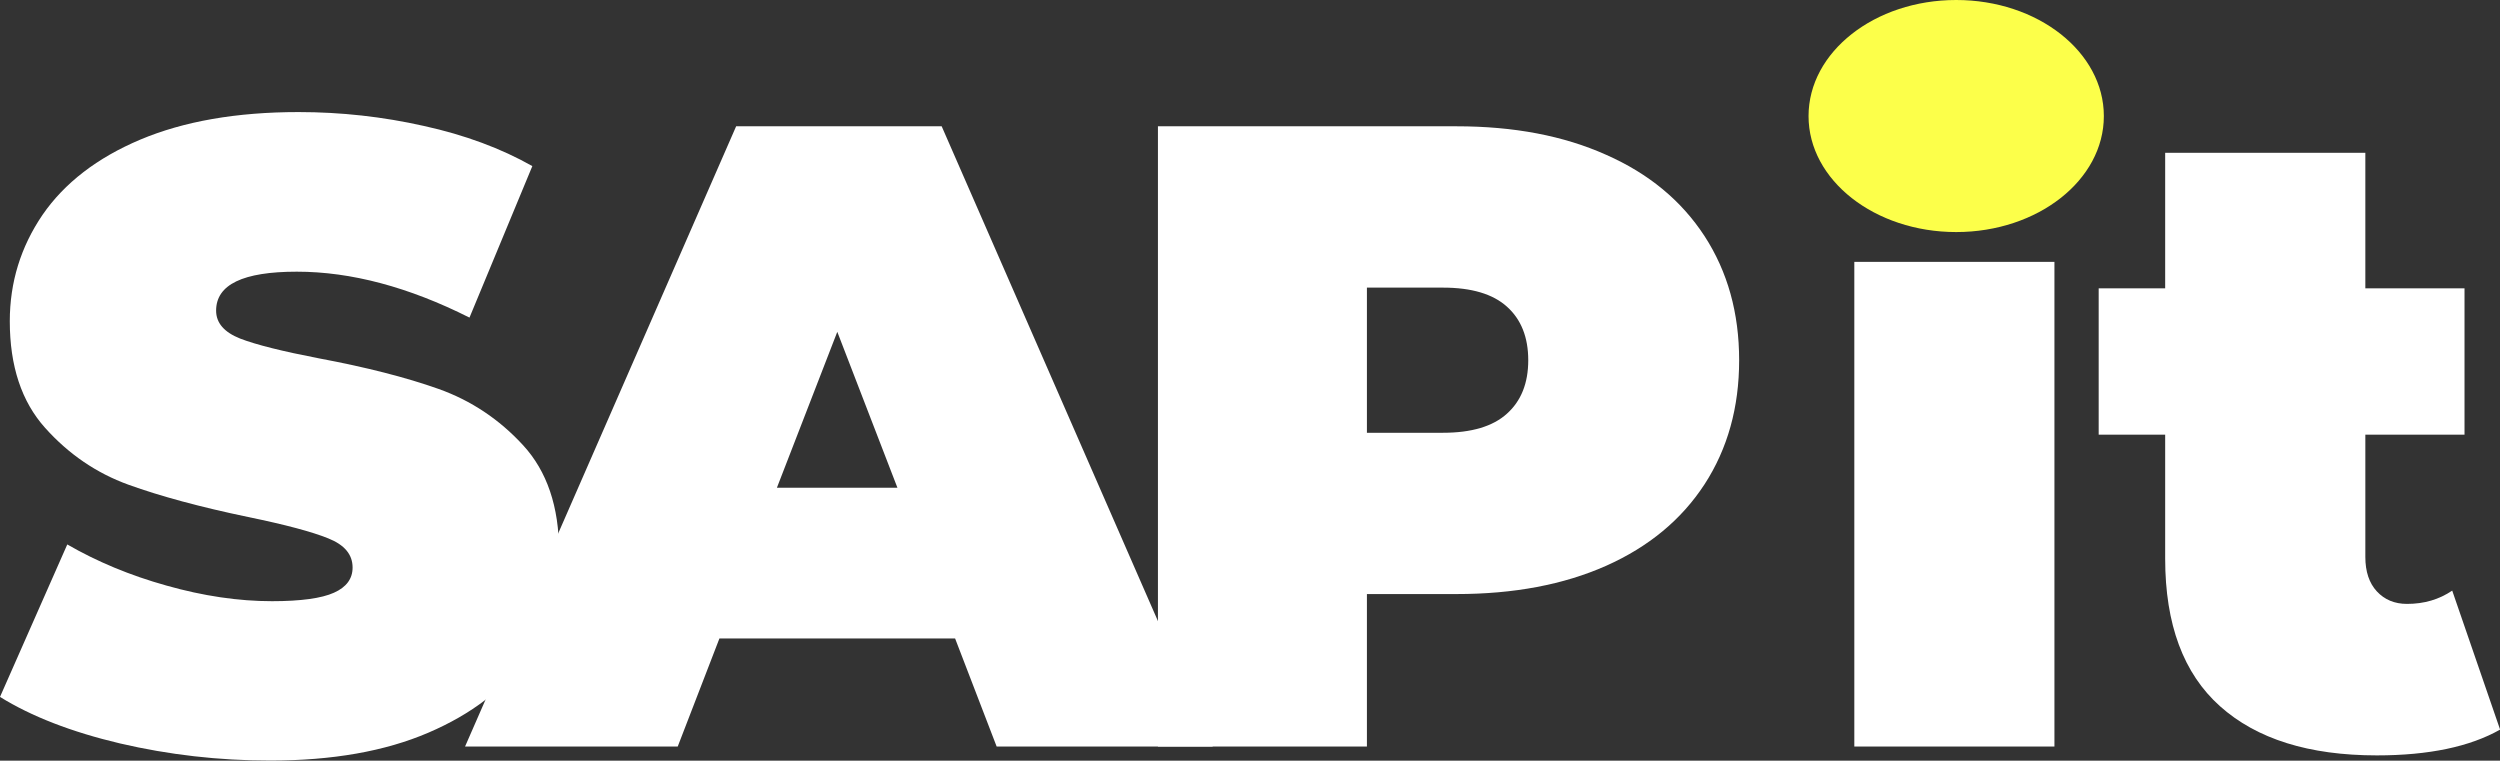 <?xml version="1.0" encoding="UTF-8"?>
<svg xmlns="http://www.w3.org/2000/svg" xmlns:xlink="http://www.w3.org/1999/xlink" width="50.795pt" height="15.455pt" viewBox="0 0 50.795 15.455" version="1.1">
<rect x="0" y="0" width="50.795" height="15.455" fill="#333333" stroke="none"/>
<defs>
<clipPath id="clip1">
  <path d="M 0 2 L 12 2 L 12 15.453 L 0 15.453 Z M 0 2 "/>
</clipPath>
<clipPath id="clip2">
  <path d="M 9 2 L 25 2 L 25 15.453 L 9 15.453 Z M 9 2 "/>
</clipPath>
<clipPath id="clip3">
  <path d="M 23 2 L 36 2 L 36 15.453 L 23 15.453 Z M 23 2 "/>
</clipPath>
<clipPath id="clip4">
  <path d="M 37 0 L 43 0 L 43 15.453 L 37 15.453 Z M 37 0 "/>
</clipPath>
<clipPath id="clip5">
  <path d="M 42 3 L 50.797 3 L 50.797 15.453 L 42 15.453 Z M 42 3 "/>
</clipPath>
</defs>
<g id="surface1">
<g clip-path="url(#clip1)" clip-rule="nonzero">
<path style=" stroke:none;fill-rule:nonzero;fill:rgb(100%,100%,100%);fill-opacity:1;" d="M 2.438 15.105 C 1.449 14.871 0.637 14.555 0 14.16 L 1.367 11.062 C 1.969 11.41 2.641 11.691 3.383 11.898 C 4.129 12.109 4.844 12.215 5.527 12.215 C 6.113 12.215 6.535 12.156 6.785 12.043 C 7.039 11.93 7.164 11.758 7.164 11.531 C 7.164 11.266 7 11.07 6.668 10.938 C 6.34 10.805 5.797 10.66 5.039 10.504 C 4.066 10.301 3.258 10.082 2.609 9.848 C 1.961 9.613 1.398 9.23 0.918 8.695 C 0.438 8.16 0.199 7.438 0.199 6.527 C 0.199 5.734 0.422 5.016 0.863 4.367 C 1.309 3.719 1.973 3.207 2.852 2.836 C 3.734 2.465 4.805 2.277 6.066 2.277 C 6.93 2.277 7.777 2.371 8.613 2.559 C 9.445 2.742 10.184 3.016 10.816 3.375 L 9.539 6.453 C 8.305 5.832 7.133 5.52 6.031 5.52 C 4.938 5.52 4.391 5.781 4.391 6.312 C 4.391 6.562 4.555 6.75 4.879 6.879 C 5.203 7.004 5.734 7.137 6.48 7.281 C 7.441 7.461 8.25 7.668 8.91 7.902 C 9.57 8.137 10.145 8.52 10.629 9.047 C 11.113 9.574 11.359 10.293 11.359 11.207 C 11.359 12 11.137 12.715 10.691 13.359 C 10.246 14 9.586 14.508 8.703 14.887 C 7.82 15.266 6.75 15.453 5.488 15.453 C 4.445 15.453 3.43 15.336 2.438 15.105 "/>
</g>
<g clip-path="url(#clip2)" clip-rule="nonzero">
<path style=" stroke:none;fill-rule:nonzero;fill:rgb(100%,100%,100%);fill-opacity:1;" d="M 18.234 9.91 L 17.012 6.742 L 15.785 9.91 Z M 19.406 12.973 L 14.617 12.973 L 13.77 15.168 L 9.449 15.168 L 14.957 2.566 L 19.133 2.566 L 24.641 15.168 L 20.25 15.168 Z M 19.406 12.973 "/>
</g>
<g clip-path="url(#clip3)" clip-rule="nonzero">
<path style=" stroke:none;fill-rule:nonzero;fill:rgb(100%,100%,100%);fill-opacity:1;" d="M 30.617 8.406 C 30.906 8.148 31.051 7.785 31.051 7.32 C 31.051 6.852 30.906 6.488 30.617 6.23 C 30.332 5.973 29.898 5.844 29.32 5.844 L 27.773 5.844 L 27.773 8.793 L 29.32 8.793 C 29.898 8.793 30.332 8.664 30.617 8.406 M 32.633 3.145 C 33.5 3.527 34.164 4.078 34.633 4.797 C 35.102 5.52 35.336 6.359 35.336 7.32 C 35.336 8.277 35.102 9.117 34.633 9.84 C 34.164 10.559 33.5 11.109 32.633 11.496 C 31.77 11.879 30.758 12.07 29.594 12.07 L 27.773 12.07 L 27.773 15.168 L 23.527 15.168 L 23.527 2.566 L 29.594 2.566 C 30.758 2.566 31.77 2.758 32.633 3.145 "/>
</g>
<g clip-path="url(#clip4)" clip-rule="nonzero">
<path style=" stroke:none;fill-rule:nonzero;fill:rgb(100%,100%,100%);fill-opacity:1;" d="M 37.676 5.32 L 41.742 5.32 L 41.742 15.168 L 37.676 15.168 Z M 37.934 3.945 C 37.484 3.555 37.262 3.059 37.262 2.457 C 37.262 1.859 37.484 1.363 37.934 0.973 C 38.387 0.582 38.977 0.391 39.707 0.391 C 40.453 0.391 41.047 0.574 41.488 0.945 C 41.934 1.32 42.156 1.797 42.156 2.387 C 42.156 3.012 41.934 3.523 41.488 3.926 C 41.047 4.328 40.453 4.527 39.707 4.527 C 38.977 4.527 38.387 4.332 37.934 3.945 "/>
</g>
<g clip-path="url(#clip5)" clip-rule="nonzero">
<path style=" stroke:none;fill-rule:nonzero;fill:rgb(100%,100%,100%);fill-opacity:1;" d="M 50.797 14.824 C 50.184 15.172 49.348 15.348 48.293 15.348 C 46.914 15.348 45.852 15.016 45.105 14.348 C 44.363 13.684 43.992 12.684 43.992 11.352 L 43.992 8.832 L 42.641 8.832 L 42.641 5.859 L 43.992 5.859 L 43.992 3.105 L 48.059 3.105 L 48.059 5.859 L 50.074 5.859 L 50.074 8.832 L 48.059 8.832 L 48.059 11.316 C 48.059 11.613 48.137 11.848 48.293 12.016 C 48.449 12.184 48.652 12.27 48.906 12.27 C 49.254 12.27 49.559 12.18 49.824 12 Z M 50.797 14.824 "/>
</g>
<path style=" stroke:none;fill-rule:nonzero;fill:rgb(98.799%,100%,28.999%);fill-opacity:1;" d="M 42.746 2.359 C 42.746 3.66 41.402 4.715 39.746 4.715 C 38.09 4.715 36.746 3.66 36.746 2.359 C 36.746 1.055 38.09 0 39.746 0 C 41.402 0 42.746 1.055 42.746 2.359 "/>
</g>
</svg>

